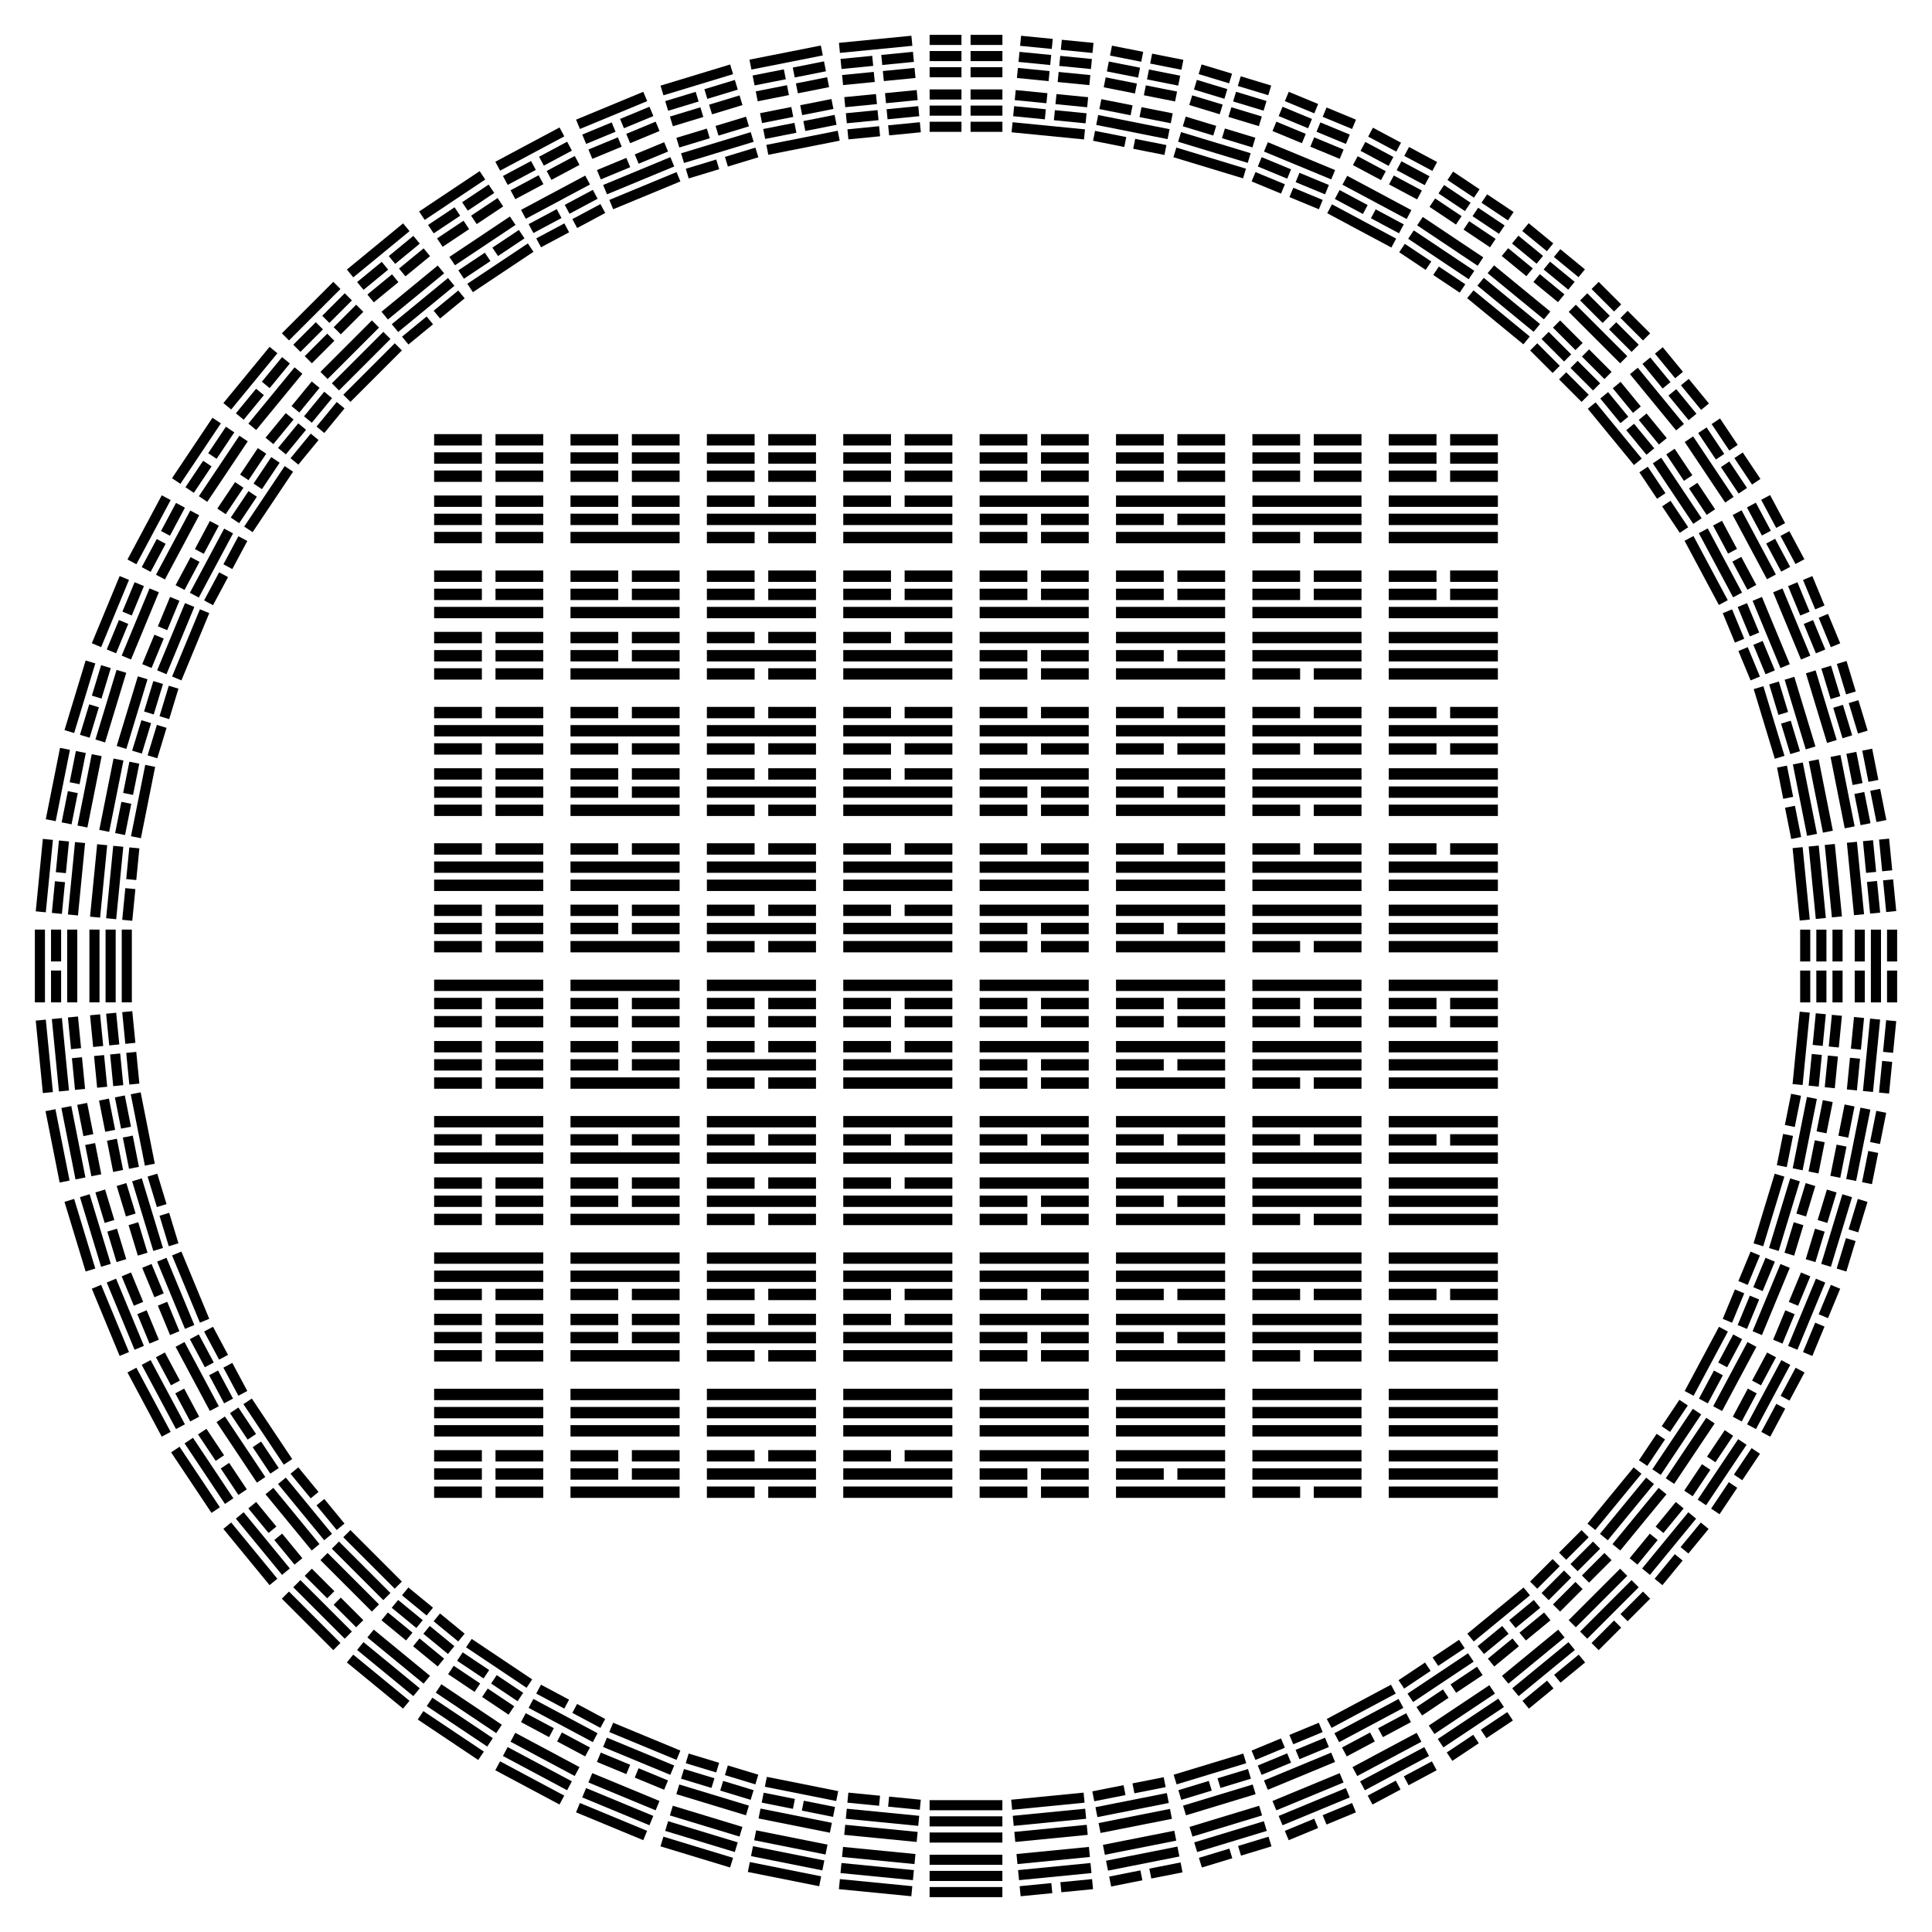 <?xml version="1.0" encoding="UTF-8" standalone="yes"?>
<!DOCTYPE html>

<svg id="shaoYong" xmlns="http://www.w3.org/2000/svg" xmlns:xlink="http://www.w3.org/1999/xlink"
  viewBox="0 0 1700 1700" width="700" height="700">
<title>The Binary Shao Yong Diagram</title>
<desc>A circle-and-square arrangement of I Ching hexagrams.  Created by Russell Cottrell; please visit russellcottrell.com.</desc>

<defs>
  <g id="line0">
    <rect x="12" width="42" height="10" stroke="none"></rect>
    <rect x="66" width="42" height="10" stroke="none"></rect>
  </g>
  <rect id="line1" x="12" width="96" height="10" stroke="none"></rect>
  <g id="g0">
    <use xlink:href="#line0" y="12"></use>
    <use xlink:href="#line0" y="28"></use>
    <use xlink:href="#line0" y="44"></use>
    <use xlink:href="#line0" y="66"></use>
    <use xlink:href="#line0" y="82"></use>
    <use xlink:href="#line0" y="98"></use>
  </g>
  <g id="g1">
    <use xlink:href="#line0" y="12"></use>
    <use xlink:href="#line0" y="28"></use>
    <use xlink:href="#line0" y="44"></use>
    <use xlink:href="#line0" y="66"></use>
    <use xlink:href="#line0" y="82"></use>
    <use xlink:href="#line1" y="98"></use>
  </g>
  <g id="g2">
    <use xlink:href="#line0" y="12"></use>
    <use xlink:href="#line0" y="28"></use>
    <use xlink:href="#line0" y="44"></use>
    <use xlink:href="#line0" y="66"></use>
    <use xlink:href="#line1" y="82"></use>
    <use xlink:href="#line0" y="98"></use>
  </g>
  <g id="g3">
    <use xlink:href="#line0" y="12"></use>
    <use xlink:href="#line0" y="28"></use>
    <use xlink:href="#line0" y="44"></use>
    <use xlink:href="#line0" y="66"></use>
    <use xlink:href="#line1" y="82"></use>
    <use xlink:href="#line1" y="98"></use>
  </g>
  <g id="g4">
    <use xlink:href="#line0" y="12"></use>
    <use xlink:href="#line0" y="28"></use>
    <use xlink:href="#line0" y="44"></use>
    <use xlink:href="#line1" y="66"></use>
    <use xlink:href="#line0" y="82"></use>
    <use xlink:href="#line0" y="98"></use>
  </g>
  <g id="g5">
    <use xlink:href="#line0" y="12"></use>
    <use xlink:href="#line0" y="28"></use>
    <use xlink:href="#line0" y="44"></use>
    <use xlink:href="#line1" y="66"></use>
    <use xlink:href="#line0" y="82"></use>
    <use xlink:href="#line1" y="98"></use>
  </g>
  <g id="g6">
    <use xlink:href="#line0" y="12"></use>
    <use xlink:href="#line0" y="28"></use>
    <use xlink:href="#line0" y="44"></use>
    <use xlink:href="#line1" y="66"></use>
    <use xlink:href="#line1" y="82"></use>
    <use xlink:href="#line0" y="98"></use>
  </g>
  <g id="g7">
    <use xlink:href="#line0" y="12"></use>
    <use xlink:href="#line0" y="28"></use>
    <use xlink:href="#line0" y="44"></use>
    <use xlink:href="#line1" y="66"></use>
    <use xlink:href="#line1" y="82"></use>
    <use xlink:href="#line1" y="98"></use>
  </g>
  <g id="g8">
    <use xlink:href="#line0" y="12"></use>
    <use xlink:href="#line0" y="28"></use>
    <use xlink:href="#line1" y="44"></use>
    <use xlink:href="#line0" y="66"></use>
    <use xlink:href="#line0" y="82"></use>
    <use xlink:href="#line0" y="98"></use>
  </g>
  <g id="g9">
    <use xlink:href="#line0" y="12"></use>
    <use xlink:href="#line0" y="28"></use>
    <use xlink:href="#line1" y="44"></use>
    <use xlink:href="#line0" y="66"></use>
    <use xlink:href="#line0" y="82"></use>
    <use xlink:href="#line1" y="98"></use>
  </g>
  <g id="g10">
    <use xlink:href="#line0" y="12"></use>
    <use xlink:href="#line0" y="28"></use>
    <use xlink:href="#line1" y="44"></use>
    <use xlink:href="#line0" y="66"></use>
    <use xlink:href="#line1" y="82"></use>
    <use xlink:href="#line0" y="98"></use>
  </g>
  <g id="g11">
    <use xlink:href="#line0" y="12"></use>
    <use xlink:href="#line0" y="28"></use>
    <use xlink:href="#line1" y="44"></use>
    <use xlink:href="#line0" y="66"></use>
    <use xlink:href="#line1" y="82"></use>
    <use xlink:href="#line1" y="98"></use>
  </g>
  <g id="g12">
    <use xlink:href="#line0" y="12"></use>
    <use xlink:href="#line0" y="28"></use>
    <use xlink:href="#line1" y="44"></use>
    <use xlink:href="#line1" y="66"></use>
    <use xlink:href="#line0" y="82"></use>
    <use xlink:href="#line0" y="98"></use>
  </g>
  <g id="g13">
    <use xlink:href="#line0" y="12"></use>
    <use xlink:href="#line0" y="28"></use>
    <use xlink:href="#line1" y="44"></use>
    <use xlink:href="#line1" y="66"></use>
    <use xlink:href="#line0" y="82"></use>
    <use xlink:href="#line1" y="98"></use>
  </g>
  <g id="g14">
    <use xlink:href="#line0" y="12"></use>
    <use xlink:href="#line0" y="28"></use>
    <use xlink:href="#line1" y="44"></use>
    <use xlink:href="#line1" y="66"></use>
    <use xlink:href="#line1" y="82"></use>
    <use xlink:href="#line0" y="98"></use>
  </g>
  <g id="g15">
    <use xlink:href="#line0" y="12"></use>
    <use xlink:href="#line0" y="28"></use>
    <use xlink:href="#line1" y="44"></use>
    <use xlink:href="#line1" y="66"></use>
    <use xlink:href="#line1" y="82"></use>
    <use xlink:href="#line1" y="98"></use>
  </g>
  <g id="g16">
    <use xlink:href="#line0" y="12"></use>
    <use xlink:href="#line1" y="28"></use>
    <use xlink:href="#line0" y="44"></use>
    <use xlink:href="#line0" y="66"></use>
    <use xlink:href="#line0" y="82"></use>
    <use xlink:href="#line0" y="98"></use>
  </g>
  <g id="g17">
    <use xlink:href="#line0" y="12"></use>
    <use xlink:href="#line1" y="28"></use>
    <use xlink:href="#line0" y="44"></use>
    <use xlink:href="#line0" y="66"></use>
    <use xlink:href="#line0" y="82"></use>
    <use xlink:href="#line1" y="98"></use>
  </g>
  <g id="g18">
    <use xlink:href="#line0" y="12"></use>
    <use xlink:href="#line1" y="28"></use>
    <use xlink:href="#line0" y="44"></use>
    <use xlink:href="#line0" y="66"></use>
    <use xlink:href="#line1" y="82"></use>
    <use xlink:href="#line0" y="98"></use>
  </g>
  <g id="g19">
    <use xlink:href="#line0" y="12"></use>
    <use xlink:href="#line1" y="28"></use>
    <use xlink:href="#line0" y="44"></use>
    <use xlink:href="#line0" y="66"></use>
    <use xlink:href="#line1" y="82"></use>
    <use xlink:href="#line1" y="98"></use>
  </g>
  <g id="g20">
    <use xlink:href="#line0" y="12"></use>
    <use xlink:href="#line1" y="28"></use>
    <use xlink:href="#line0" y="44"></use>
    <use xlink:href="#line1" y="66"></use>
    <use xlink:href="#line0" y="82"></use>
    <use xlink:href="#line0" y="98"></use>
  </g>
  <g id="g21">
    <use xlink:href="#line0" y="12"></use>
    <use xlink:href="#line1" y="28"></use>
    <use xlink:href="#line0" y="44"></use>
    <use xlink:href="#line1" y="66"></use>
    <use xlink:href="#line0" y="82"></use>
    <use xlink:href="#line1" y="98"></use>
  </g>
  <g id="g22">
    <use xlink:href="#line0" y="12"></use>
    <use xlink:href="#line1" y="28"></use>
    <use xlink:href="#line0" y="44"></use>
    <use xlink:href="#line1" y="66"></use>
    <use xlink:href="#line1" y="82"></use>
    <use xlink:href="#line0" y="98"></use>
  </g>
  <g id="g23">
    <use xlink:href="#line0" y="12"></use>
    <use xlink:href="#line1" y="28"></use>
    <use xlink:href="#line0" y="44"></use>
    <use xlink:href="#line1" y="66"></use>
    <use xlink:href="#line1" y="82"></use>
    <use xlink:href="#line1" y="98"></use>
  </g>
  <g id="g24">
    <use xlink:href="#line0" y="12"></use>
    <use xlink:href="#line1" y="28"></use>
    <use xlink:href="#line1" y="44"></use>
    <use xlink:href="#line0" y="66"></use>
    <use xlink:href="#line0" y="82"></use>
    <use xlink:href="#line0" y="98"></use>
  </g>
  <g id="g25">
    <use xlink:href="#line0" y="12"></use>
    <use xlink:href="#line1" y="28"></use>
    <use xlink:href="#line1" y="44"></use>
    <use xlink:href="#line0" y="66"></use>
    <use xlink:href="#line0" y="82"></use>
    <use xlink:href="#line1" y="98"></use>
  </g>
  <g id="g26">
    <use xlink:href="#line0" y="12"></use>
    <use xlink:href="#line1" y="28"></use>
    <use xlink:href="#line1" y="44"></use>
    <use xlink:href="#line0" y="66"></use>
    <use xlink:href="#line1" y="82"></use>
    <use xlink:href="#line0" y="98"></use>
  </g>
  <g id="g27">
    <use xlink:href="#line0" y="12"></use>
    <use xlink:href="#line1" y="28"></use>
    <use xlink:href="#line1" y="44"></use>
    <use xlink:href="#line0" y="66"></use>
    <use xlink:href="#line1" y="82"></use>
    <use xlink:href="#line1" y="98"></use>
  </g>
  <g id="g28">
    <use xlink:href="#line0" y="12"></use>
    <use xlink:href="#line1" y="28"></use>
    <use xlink:href="#line1" y="44"></use>
    <use xlink:href="#line1" y="66"></use>
    <use xlink:href="#line0" y="82"></use>
    <use xlink:href="#line0" y="98"></use>
  </g>
  <g id="g29">
    <use xlink:href="#line0" y="12"></use>
    <use xlink:href="#line1" y="28"></use>
    <use xlink:href="#line1" y="44"></use>
    <use xlink:href="#line1" y="66"></use>
    <use xlink:href="#line0" y="82"></use>
    <use xlink:href="#line1" y="98"></use>
  </g>
  <g id="g30">
    <use xlink:href="#line0" y="12"></use>
    <use xlink:href="#line1" y="28"></use>
    <use xlink:href="#line1" y="44"></use>
    <use xlink:href="#line1" y="66"></use>
    <use xlink:href="#line1" y="82"></use>
    <use xlink:href="#line0" y="98"></use>
  </g>
  <g id="g31">
    <use xlink:href="#line0" y="12"></use>
    <use xlink:href="#line1" y="28"></use>
    <use xlink:href="#line1" y="44"></use>
    <use xlink:href="#line1" y="66"></use>
    <use xlink:href="#line1" y="82"></use>
    <use xlink:href="#line1" y="98"></use>
  </g>
  <g id="g32">
    <use xlink:href="#line1" y="12"></use>
    <use xlink:href="#line0" y="28"></use>
    <use xlink:href="#line0" y="44"></use>
    <use xlink:href="#line0" y="66"></use>
    <use xlink:href="#line0" y="82"></use>
    <use xlink:href="#line0" y="98"></use>
  </g>
  <g id="g33">
    <use xlink:href="#line1" y="12"></use>
    <use xlink:href="#line0" y="28"></use>
    <use xlink:href="#line0" y="44"></use>
    <use xlink:href="#line0" y="66"></use>
    <use xlink:href="#line0" y="82"></use>
    <use xlink:href="#line1" y="98"></use>
  </g>
  <g id="g34">
    <use xlink:href="#line1" y="12"></use>
    <use xlink:href="#line0" y="28"></use>
    <use xlink:href="#line0" y="44"></use>
    <use xlink:href="#line0" y="66"></use>
    <use xlink:href="#line1" y="82"></use>
    <use xlink:href="#line0" y="98"></use>
  </g>
  <g id="g35">
    <use xlink:href="#line1" y="12"></use>
    <use xlink:href="#line0" y="28"></use>
    <use xlink:href="#line0" y="44"></use>
    <use xlink:href="#line0" y="66"></use>
    <use xlink:href="#line1" y="82"></use>
    <use xlink:href="#line1" y="98"></use>
  </g>
  <g id="g36">
    <use xlink:href="#line1" y="12"></use>
    <use xlink:href="#line0" y="28"></use>
    <use xlink:href="#line0" y="44"></use>
    <use xlink:href="#line1" y="66"></use>
    <use xlink:href="#line0" y="82"></use>
    <use xlink:href="#line0" y="98"></use>
  </g>
  <g id="g37">
    <use xlink:href="#line1" y="12"></use>
    <use xlink:href="#line0" y="28"></use>
    <use xlink:href="#line0" y="44"></use>
    <use xlink:href="#line1" y="66"></use>
    <use xlink:href="#line0" y="82"></use>
    <use xlink:href="#line1" y="98"></use>
  </g>
  <g id="g38">
    <use xlink:href="#line1" y="12"></use>
    <use xlink:href="#line0" y="28"></use>
    <use xlink:href="#line0" y="44"></use>
    <use xlink:href="#line1" y="66"></use>
    <use xlink:href="#line1" y="82"></use>
    <use xlink:href="#line0" y="98"></use>
  </g>
  <g id="g39">
    <use xlink:href="#line1" y="12"></use>
    <use xlink:href="#line0" y="28"></use>
    <use xlink:href="#line0" y="44"></use>
    <use xlink:href="#line1" y="66"></use>
    <use xlink:href="#line1" y="82"></use>
    <use xlink:href="#line1" y="98"></use>
  </g>
  <g id="g40">
    <use xlink:href="#line1" y="12"></use>
    <use xlink:href="#line0" y="28"></use>
    <use xlink:href="#line1" y="44"></use>
    <use xlink:href="#line0" y="66"></use>
    <use xlink:href="#line0" y="82"></use>
    <use xlink:href="#line0" y="98"></use>
  </g>
  <g id="g41">
    <use xlink:href="#line1" y="12"></use>
    <use xlink:href="#line0" y="28"></use>
    <use xlink:href="#line1" y="44"></use>
    <use xlink:href="#line0" y="66"></use>
    <use xlink:href="#line0" y="82"></use>
    <use xlink:href="#line1" y="98"></use>
  </g>
  <g id="g42">
    <use xlink:href="#line1" y="12"></use>
    <use xlink:href="#line0" y="28"></use>
    <use xlink:href="#line1" y="44"></use>
    <use xlink:href="#line0" y="66"></use>
    <use xlink:href="#line1" y="82"></use>
    <use xlink:href="#line0" y="98"></use>
  </g>
  <g id="g43">
    <use xlink:href="#line1" y="12"></use>
    <use xlink:href="#line0" y="28"></use>
    <use xlink:href="#line1" y="44"></use>
    <use xlink:href="#line0" y="66"></use>
    <use xlink:href="#line1" y="82"></use>
    <use xlink:href="#line1" y="98"></use>
  </g>
  <g id="g44">
    <use xlink:href="#line1" y="12"></use>
    <use xlink:href="#line0" y="28"></use>
    <use xlink:href="#line1" y="44"></use>
    <use xlink:href="#line1" y="66"></use>
    <use xlink:href="#line0" y="82"></use>
    <use xlink:href="#line0" y="98"></use>
  </g>
  <g id="g45">
    <use xlink:href="#line1" y="12"></use>
    <use xlink:href="#line0" y="28"></use>
    <use xlink:href="#line1" y="44"></use>
    <use xlink:href="#line1" y="66"></use>
    <use xlink:href="#line0" y="82"></use>
    <use xlink:href="#line1" y="98"></use>
  </g>
  <g id="g46">
    <use xlink:href="#line1" y="12"></use>
    <use xlink:href="#line0" y="28"></use>
    <use xlink:href="#line1" y="44"></use>
    <use xlink:href="#line1" y="66"></use>
    <use xlink:href="#line1" y="82"></use>
    <use xlink:href="#line0" y="98"></use>
  </g>
  <g id="g47">
    <use xlink:href="#line1" y="12"></use>
    <use xlink:href="#line0" y="28"></use>
    <use xlink:href="#line1" y="44"></use>
    <use xlink:href="#line1" y="66"></use>
    <use xlink:href="#line1" y="82"></use>
    <use xlink:href="#line1" y="98"></use>
  </g>
  <g id="g48">
    <use xlink:href="#line1" y="12"></use>
    <use xlink:href="#line1" y="28"></use>
    <use xlink:href="#line0" y="44"></use>
    <use xlink:href="#line0" y="66"></use>
    <use xlink:href="#line0" y="82"></use>
    <use xlink:href="#line0" y="98"></use>
  </g>
  <g id="g49">
    <use xlink:href="#line1" y="12"></use>
    <use xlink:href="#line1" y="28"></use>
    <use xlink:href="#line0" y="44"></use>
    <use xlink:href="#line0" y="66"></use>
    <use xlink:href="#line0" y="82"></use>
    <use xlink:href="#line1" y="98"></use>
  </g>
  <g id="g50">
    <use xlink:href="#line1" y="12"></use>
    <use xlink:href="#line1" y="28"></use>
    <use xlink:href="#line0" y="44"></use>
    <use xlink:href="#line0" y="66"></use>
    <use xlink:href="#line1" y="82"></use>
    <use xlink:href="#line0" y="98"></use>
  </g>
  <g id="g51">
    <use xlink:href="#line1" y="12"></use>
    <use xlink:href="#line1" y="28"></use>
    <use xlink:href="#line0" y="44"></use>
    <use xlink:href="#line0" y="66"></use>
    <use xlink:href="#line1" y="82"></use>
    <use xlink:href="#line1" y="98"></use>
  </g>
  <g id="g52">
    <use xlink:href="#line1" y="12"></use>
    <use xlink:href="#line1" y="28"></use>
    <use xlink:href="#line0" y="44"></use>
    <use xlink:href="#line1" y="66"></use>
    <use xlink:href="#line0" y="82"></use>
    <use xlink:href="#line0" y="98"></use>
  </g>
  <g id="g53">
    <use xlink:href="#line1" y="12"></use>
    <use xlink:href="#line1" y="28"></use>
    <use xlink:href="#line0" y="44"></use>
    <use xlink:href="#line1" y="66"></use>
    <use xlink:href="#line0" y="82"></use>
    <use xlink:href="#line1" y="98"></use>
  </g>
  <g id="g54">
    <use xlink:href="#line1" y="12"></use>
    <use xlink:href="#line1" y="28"></use>
    <use xlink:href="#line0" y="44"></use>
    <use xlink:href="#line1" y="66"></use>
    <use xlink:href="#line1" y="82"></use>
    <use xlink:href="#line0" y="98"></use>
  </g>
  <g id="g55">
    <use xlink:href="#line1" y="12"></use>
    <use xlink:href="#line1" y="28"></use>
    <use xlink:href="#line0" y="44"></use>
    <use xlink:href="#line1" y="66"></use>
    <use xlink:href="#line1" y="82"></use>
    <use xlink:href="#line1" y="98"></use>
  </g>
  <g id="g56">
    <use xlink:href="#line1" y="12"></use>
    <use xlink:href="#line1" y="28"></use>
    <use xlink:href="#line1" y="44"></use>
    <use xlink:href="#line0" y="66"></use>
    <use xlink:href="#line0" y="82"></use>
    <use xlink:href="#line0" y="98"></use>
  </g>
  <g id="g57">
    <use xlink:href="#line1" y="12"></use>
    <use xlink:href="#line1" y="28"></use>
    <use xlink:href="#line1" y="44"></use>
    <use xlink:href="#line0" y="66"></use>
    <use xlink:href="#line0" y="82"></use>
    <use xlink:href="#line1" y="98"></use>
  </g>
  <g id="g58">
    <use xlink:href="#line1" y="12"></use>
    <use xlink:href="#line1" y="28"></use>
    <use xlink:href="#line1" y="44"></use>
    <use xlink:href="#line0" y="66"></use>
    <use xlink:href="#line1" y="82"></use>
    <use xlink:href="#line0" y="98"></use>
  </g>
  <g id="g59">
    <use xlink:href="#line1" y="12"></use>
    <use xlink:href="#line1" y="28"></use>
    <use xlink:href="#line1" y="44"></use>
    <use xlink:href="#line0" y="66"></use>
    <use xlink:href="#line1" y="82"></use>
    <use xlink:href="#line1" y="98"></use>
  </g>
  <g id="g60">
    <use xlink:href="#line1" y="12"></use>
    <use xlink:href="#line1" y="28"></use>
    <use xlink:href="#line1" y="44"></use>
    <use xlink:href="#line1" y="66"></use>
    <use xlink:href="#line0" y="82"></use>
    <use xlink:href="#line0" y="98"></use>
  </g>
  <g id="g61">
    <use xlink:href="#line1" y="12"></use>
    <use xlink:href="#line1" y="28"></use>
    <use xlink:href="#line1" y="44"></use>
    <use xlink:href="#line1" y="66"></use>
    <use xlink:href="#line0" y="82"></use>
    <use xlink:href="#line1" y="98"></use>
  </g>
  <g id="g62">
    <use xlink:href="#line1" y="12"></use>
    <use xlink:href="#line1" y="28"></use>
    <use xlink:href="#line1" y="44"></use>
    <use xlink:href="#line1" y="66"></use>
    <use xlink:href="#line1" y="82"></use>
    <use xlink:href="#line0" y="98"></use>
  </g>
  <g id="g63">
    <use xlink:href="#line1" y="12"></use>
    <use xlink:href="#line1" y="28"></use>
    <use xlink:href="#line1" y="44"></use>
    <use xlink:href="#line1" y="66"></use>
    <use xlink:href="#line1" y="82"></use>
    <use xlink:href="#line1" y="98"></use>
  </g>
</defs>

<g>
  <use xlink:href="#g0" transform="translate(370, 370)"></use>
  <use xlink:href="#g1" transform="translate(490, 370)"></use>
  <use xlink:href="#g2" transform="translate(610, 370)"></use>
  <use xlink:href="#g3" transform="translate(730, 370)"></use>
  <use xlink:href="#g4" transform="translate(850, 370)"></use>
  <use xlink:href="#g5" transform="translate(970, 370)"></use>
  <use xlink:href="#g6" transform="translate(1090, 370)"></use>
  <use xlink:href="#g7" transform="translate(1210, 370)"></use>
  <use xlink:href="#g8" transform="translate(370, 490)"></use>
  <use xlink:href="#g9" transform="translate(490, 490)"></use>
  <use xlink:href="#g10" transform="translate(610, 490)"></use>
  <use xlink:href="#g11" transform="translate(730, 490)"></use>
  <use xlink:href="#g12" transform="translate(850, 490)"></use>
  <use xlink:href="#g13" transform="translate(970, 490)"></use>
  <use xlink:href="#g14" transform="translate(1090, 490)"></use>
  <use xlink:href="#g15" transform="translate(1210, 490)"></use>
  <use xlink:href="#g16" transform="translate(370, 610)"></use>
  <use xlink:href="#g17" transform="translate(490, 610)"></use>
  <use xlink:href="#g18" transform="translate(610, 610)"></use>
  <use xlink:href="#g19" transform="translate(730, 610)"></use>
  <use xlink:href="#g20" transform="translate(850, 610)"></use>
  <use xlink:href="#g21" transform="translate(970, 610)"></use>
  <use xlink:href="#g22" transform="translate(1090, 610)"></use>
  <use xlink:href="#g23" transform="translate(1210, 610)"></use>
  <use xlink:href="#g24" transform="translate(370, 730)"></use>
  <use xlink:href="#g25" transform="translate(490, 730)"></use>
  <use xlink:href="#g26" transform="translate(610, 730)"></use>
  <use xlink:href="#g27" transform="translate(730, 730)"></use>
  <use xlink:href="#g28" transform="translate(850, 730)"></use>
  <use xlink:href="#g29" transform="translate(970, 730)"></use>
  <use xlink:href="#g30" transform="translate(1090, 730)"></use>
  <use xlink:href="#g31" transform="translate(1210, 730)"></use>
  <use xlink:href="#g32" transform="translate(370, 850)"></use>
  <use xlink:href="#g33" transform="translate(490, 850)"></use>
  <use xlink:href="#g34" transform="translate(610, 850)"></use>
  <use xlink:href="#g35" transform="translate(730, 850)"></use>
  <use xlink:href="#g36" transform="translate(850, 850)"></use>
  <use xlink:href="#g37" transform="translate(970, 850)"></use>
  <use xlink:href="#g38" transform="translate(1090, 850)"></use>
  <use xlink:href="#g39" transform="translate(1210, 850)"></use>
  <use xlink:href="#g40" transform="translate(370, 970)"></use>
  <use xlink:href="#g41" transform="translate(490, 970)"></use>
  <use xlink:href="#g42" transform="translate(610, 970)"></use>
  <use xlink:href="#g43" transform="translate(730, 970)"></use>
  <use xlink:href="#g44" transform="translate(850, 970)"></use>
  <use xlink:href="#g45" transform="translate(970, 970)"></use>
  <use xlink:href="#g46" transform="translate(1090, 970)"></use>
  <use xlink:href="#g47" transform="translate(1210, 970)"></use>
  <use xlink:href="#g48" transform="translate(370, 1090)"></use>
  <use xlink:href="#g49" transform="translate(490, 1090)"></use>
  <use xlink:href="#g50" transform="translate(610, 1090)"></use>
  <use xlink:href="#g51" transform="translate(730, 1090)"></use>
  <use xlink:href="#g52" transform="translate(850, 1090)"></use>
  <use xlink:href="#g53" transform="translate(970, 1090)"></use>
  <use xlink:href="#g54" transform="translate(1090, 1090)"></use>
  <use xlink:href="#g55" transform="translate(1210, 1090)"></use>
  <use xlink:href="#g56" transform="translate(370, 1210)"></use>
  <use xlink:href="#g57" transform="translate(490, 1210)"></use>
  <use xlink:href="#g58" transform="translate(610, 1210)"></use>
  <use xlink:href="#g59" transform="translate(730, 1210)"></use>
  <use xlink:href="#g60" transform="translate(850, 1210)"></use>
  <use xlink:href="#g61" transform="translate(970, 1210)"></use>
  <use xlink:href="#g62" transform="translate(1090, 1210)"></use>
  <use xlink:href="#g63" transform="translate(1210, 1210)"></use>
</g>

<g transform="translate(810, 20)">
  <use xlink:href="#g0" transform="rotate(0, 40, 830) scale(0.667, 0.889)"></use>
  <use xlink:href="#g1" transform="rotate(5.625, 40, 830) scale(0.667, 0.889)"></use>
  <use xlink:href="#g2" transform="rotate(11.25, 40, 830) scale(0.667, 0.889)"></use>
  <use xlink:href="#g3" transform="rotate(16.88, 40, 830) scale(0.667, 0.889)"></use>
  <use xlink:href="#g4" transform="rotate(22.5, 40, 830) scale(0.667, 0.889)"></use>
  <use xlink:href="#g5" transform="rotate(28.13, 40, 830) scale(0.667, 0.889)"></use>
  <use xlink:href="#g6" transform="rotate(33.75, 40, 830) scale(0.667, 0.889)"></use>
  <use xlink:href="#g7" transform="rotate(39.38, 40, 830) scale(0.667, 0.889)"></use>
  <use xlink:href="#g8" transform="rotate(45, 40, 830) scale(0.667, 0.889)"></use>
  <use xlink:href="#g9" transform="rotate(50.63, 40, 830) scale(0.667, 0.889)"></use>
  <use xlink:href="#g10" transform="rotate(56.25, 40, 830) scale(0.667, 0.889)"></use>
  <use xlink:href="#g11" transform="rotate(61.88, 40, 830) scale(0.667, 0.889)"></use>
  <use xlink:href="#g12" transform="rotate(67.5, 40, 830) scale(0.667, 0.889)"></use>
  <use xlink:href="#g13" transform="rotate(73.13, 40, 830) scale(0.667, 0.889)"></use>
  <use xlink:href="#g14" transform="rotate(78.75, 40, 830) scale(0.667, 0.889)"></use>
  <use xlink:href="#g15" transform="rotate(84.38, 40, 830) scale(0.667, 0.889)"></use>
  <use xlink:href="#g16" transform="rotate(90, 40, 830) scale(0.667, 0.889)"></use>
  <use xlink:href="#g17" transform="rotate(95.63, 40, 830) scale(0.667, 0.889)"></use>
  <use xlink:href="#g18" transform="rotate(101.3, 40, 830) scale(0.667, 0.889)"></use>
  <use xlink:href="#g19" transform="rotate(106.9, 40, 830) scale(0.667, 0.889)"></use>
  <use xlink:href="#g20" transform="rotate(112.5, 40, 830) scale(0.667, 0.889)"></use>
  <use xlink:href="#g21" transform="rotate(118.1, 40, 830) scale(0.667, 0.889)"></use>
  <use xlink:href="#g22" transform="rotate(123.8, 40, 830) scale(0.667, 0.889)"></use>
  <use xlink:href="#g23" transform="rotate(129.4, 40, 830) scale(0.667, 0.889)"></use>
  <use xlink:href="#g24" transform="rotate(135, 40, 830) scale(0.667, 0.889)"></use>
  <use xlink:href="#g25" transform="rotate(140.6, 40, 830) scale(0.667, 0.889)"></use>
  <use xlink:href="#g26" transform="rotate(146.3, 40, 830) scale(0.667, 0.889)"></use>
  <use xlink:href="#g27" transform="rotate(151.9, 40, 830) scale(0.667, 0.889)"></use>
  <use xlink:href="#g28" transform="rotate(157.5, 40, 830) scale(0.667, 0.889)"></use>
  <use xlink:href="#g29" transform="rotate(163.1, 40, 830) scale(0.667, 0.889)"></use>
  <use xlink:href="#g30" transform="rotate(168.8, 40, 830) scale(0.667, 0.889)"></use>
  <use xlink:href="#g31" transform="rotate(174.4, 40, 830) scale(0.667, 0.889)"></use>
  <use xlink:href="#g32" transform="rotate(354.4, 40, 830) scale(0.667, 0.889)"></use>
  <use xlink:href="#g33" transform="rotate(348.8, 40, 830) scale(0.667, 0.889)"></use>
  <use xlink:href="#g34" transform="rotate(343.1, 40, 830) scale(0.667, 0.889)"></use>
  <use xlink:href="#g35" transform="rotate(337.5, 40, 830) scale(0.667, 0.889)"></use>
  <use xlink:href="#g36" transform="rotate(331.9, 40, 830) scale(0.667, 0.889)"></use>
  <use xlink:href="#g37" transform="rotate(326.3, 40, 830) scale(0.667, 0.889)"></use>
  <use xlink:href="#g38" transform="rotate(320.6, 40, 830) scale(0.667, 0.889)"></use>
  <use xlink:href="#g39" transform="rotate(315, 40, 830) scale(0.667, 0.889)"></use>
  <use xlink:href="#g40" transform="rotate(309.4, 40, 830) scale(0.667, 0.889)"></use>
  <use xlink:href="#g41" transform="rotate(303.8, 40, 830) scale(0.667, 0.889)"></use>
  <use xlink:href="#g42" transform="rotate(298.1, 40, 830) scale(0.667, 0.889)"></use>
  <use xlink:href="#g43" transform="rotate(292.5, 40, 830) scale(0.667, 0.889)"></use>
  <use xlink:href="#g44" transform="rotate(286.9, 40, 830) scale(0.667, 0.889)"></use>
  <use xlink:href="#g45" transform="rotate(281.3, 40, 830) scale(0.667, 0.889)"></use>
  <use xlink:href="#g46" transform="rotate(275.6, 40, 830) scale(0.667, 0.889)"></use>
  <use xlink:href="#g47" transform="rotate(270, 40, 830) scale(0.667, 0.889)"></use>
  <use xlink:href="#g48" transform="rotate(264.4, 40, 830) scale(0.667, 0.889)"></use>
  <use xlink:href="#g49" transform="rotate(258.8, 40, 830) scale(0.667, 0.889)"></use>
  <use xlink:href="#g50" transform="rotate(253.1, 40, 830) scale(0.667, 0.889)"></use>
  <use xlink:href="#g51" transform="rotate(247.5, 40, 830) scale(0.667, 0.889)"></use>
  <use xlink:href="#g52" transform="rotate(241.9, 40, 830) scale(0.667, 0.889)"></use>
  <use xlink:href="#g53" transform="rotate(236.3, 40, 830) scale(0.667, 0.889)"></use>
  <use xlink:href="#g54" transform="rotate(230.6, 40, 830) scale(0.667, 0.889)"></use>
  <use xlink:href="#g55" transform="rotate(225, 40, 830) scale(0.667, 0.889)"></use>
  <use xlink:href="#g56" transform="rotate(219.4, 40, 830) scale(0.667, 0.889)"></use>
  <use xlink:href="#g57" transform="rotate(213.8, 40, 830) scale(0.667, 0.889)"></use>
  <use xlink:href="#g58" transform="rotate(208.1, 40, 830) scale(0.667, 0.889)"></use>
  <use xlink:href="#g59" transform="rotate(202.5, 40, 830) scale(0.667, 0.889)"></use>
  <use xlink:href="#g60" transform="rotate(196.9, 40, 830) scale(0.667, 0.889)"></use>
  <use xlink:href="#g61" transform="rotate(191.3, 40, 830) scale(0.667, 0.889)"></use>
  <use xlink:href="#g62" transform="rotate(185.6, 40, 830) scale(0.667, 0.889)"></use>
  <use xlink:href="#g63" transform="rotate(180, 40, 830) scale(0.667, 0.889)"></use>
</g>

</svg>

